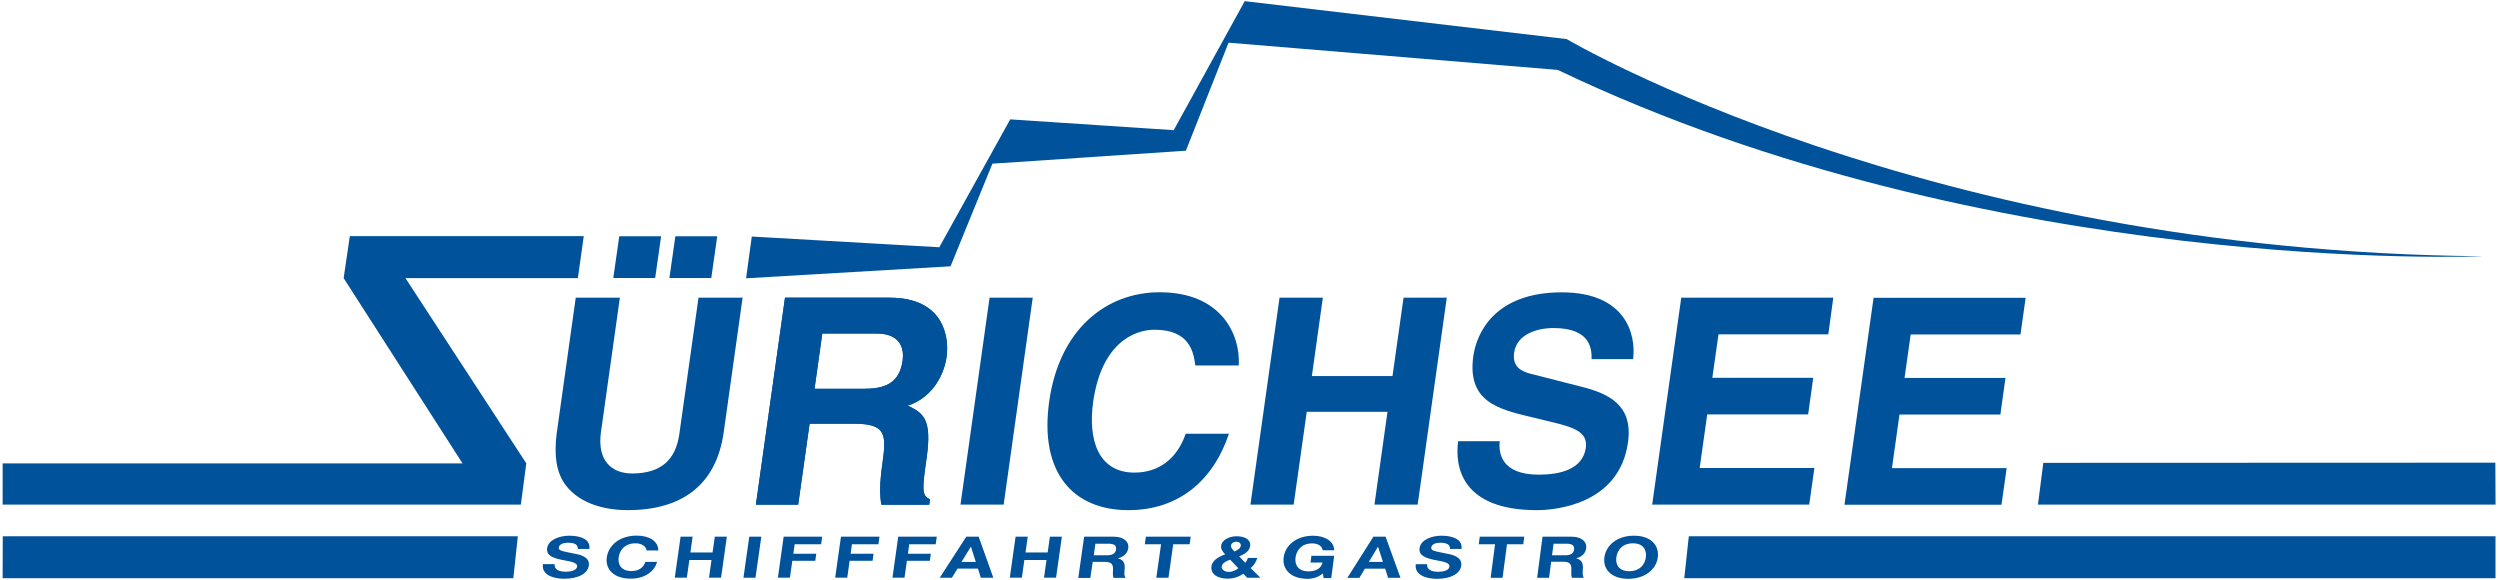 <svg xmlns="http://www.w3.org/2000/svg" width="280" height="65" viewBox="0 0 280 65">
  <path fill="#00529B" d="M83.172 33.342h-4.94L76.085 48.61c-.396 2.812-1.972 4.418-5.298 4.418-2.253 0-3.935-1.412-3.48-4.64l2.118-15.046h-4.942l-2.156 15.363c-.26 2.33-.04 4.195 1.017 5.617 1.74 2.303 4.833 2.814 6.96 2.814 5.85 0 9.89-2.62 10.75-8.72l2.117-15.074z"/>
  <g fill="#00529B">
    <path d="M99.628 33.342H87.92l-.997 7.098-2.263 16.078h4.738l1.275-9.068h5.008c3.58 0 3.6 1.227 3.16 4.39-.34 2.386-.31 3.587-.13 4.68h5.36l.09-.61c-.98-.385-.86-1.23-.38-4.623.61-4.32-.33-5.025-2.12-5.865 2.23-.717 3.77-2.66 4.27-4.98.04-.174.07-.357.1-.54.28-2.006-.21-6.56-6.38-6.56zm-2.716 10.2h-5.686l.436-3.103.436-3.1h6.042c2.833 0 3.123 1.8 2.96 3.03 0 .02-.01.03-.01.06-.34 2.25-1.685 3.1-4.178 3.1z"/>
    <path d="M106.01 39.898c.28-2.002-.213-6.557-6.382-6.557H87.92l-3.26 23.18h4.738l1.275-9.06h5.008c3.58 0 3.6 1.23 3.16 4.39-.34 2.39-.31 3.59-.13 4.68h5.36l.09-.61c-.98-.38-.86-1.22-.38-4.62.61-4.32-.33-5.02-2.12-5.86 2.41-.77 4-2.97 4.37-5.52zm-4.912.483c-.33 2.3-1.672 3.17-4.186 3.17h-5.686l.87-6.19h6.043c2.83 0 3.12 1.81 2.95 3.04z"/>
  </g>
  <path fill="#00529B" d="M115.666 33.342h-4.833l-3.258 23.176h4.834m26.33-15.586c.21-3.422-1.92-8.2-8.86-8.2-5.97 0-11.23 4.13-12.37 12.233-1.12 8.004 2.7 12.172 8.87 12.172 5.81 0 9.59-3.52 11.26-8.557h-4.84c-.98 2.842-3.06 4.35-5.738 4.35-4.1 0-5.21-3.74-4.63-7.898.92-6.557 4.554-8.102 6.885-8.102 4.003 0 4.37 2.61 4.56 4.002h4.846zm16.66 5.193l-1.46 10.393h4.84l3.26-23.176h-4.84l-1.24 8.78h-9.03l1.23-8.78h-4.85l-3.26 23.176h4.84l1.466-10.393m16.963 3.255c-.404 2.872.36 7.757 8.82 7.757 2.03 0 9.223-.62 10.197-7.59.59-4.166-2.134-5.453-5.19-6.227l-5.45-1.393c-.94-.223-2.37-.61-2.116-2.416.3-2.1 2.59-2.77 4.426-2.77 4.233 0 4.27 2.45 4.253 3.48h4.65c.36-2.83-.88-7.48-7.986-7.48-7.52 0-9.54 4.56-9.91 7.14-.713 5.1 2.79 5.94 6.4 6.81l2.41.58c2.37.59 4.04 1.07 3.79 2.88-.35 2.46-2.976 3.01-5.27 3.01-4.223 0-4.52-2.453-4.37-3.75h-4.65zm42.01-16.038H188.3l-3.256 23.176h17.587l.58-4.1h-12.85l.847-6.004h11.303l.57-4.1h-11.3l.69-4.873h12.3m22.1-4.09h-17.03l-3.26 23.18h17.585l.58-4.1H211.9l.84-6h11.302l.57-4.1h-11.304l.687-4.87h12.3M.295 51.9h51.51L38.488 31.15l.693-4.703h26.2l-.66 4.703H45.41l13.534 20.74-.61 4.622-58.04.006m73.084-25.38h-4.69l.67-4.68h4.687m5.618 4.68h-4.69l.668-4.68h4.69m199.15 25.36l-50.63.02-.6 4.678h51.25M84.19 26.492l21.01 1.2 7.944-14.323 18.312 1.21L139.41.13l36.063 4.25s40.186 23.8 102.6 24.32c0 0-55.176 2.32-103.602-20.87L137.6 4.78l-4.783 12.1-21.666 1.45-4.69 11.496-22.9 1.342.64-4.674zM.31 60.062h57.686l-.503 4.696H.293m279.203-4.696h-90.35l-.51 4.698h90.86M62.124 63.184c-.086.61.517.848 1.238.848.472 0 1.21-.102 1.276-.572.068-.496-.84-.578-1.715-.758-.886-.182-1.765-.447-1.644-1.31.13-.94 1.38-1.394 2.49-1.394 1.27 0 2.39.422 2.24 1.482h-1.3c.03-.553-.47-.695-1.11-.695-.43 0-.95.137-1.01.52-.05.355.23.403 1.73.698.43.082 1.78.295 1.63 1.34-.12.844-1.09 1.475-2.76 1.475-1.35 0-2.56-.502-2.38-1.635h1.31zm10.286-1.528c-.022-.457-.558-.807-1.227-.807-1.212 0-1.778.77-1.89 1.57-.108.77.237 1.54 1.448 1.54.83 0 1.35-.43 1.54-1.03h1.31c-.3 1.14-1.46 1.88-2.96 1.88-1.89 0-2.86-1.06-2.67-2.39.2-1.37 1.46-2.43 3.36-2.43 1.35 0 2.4.59 2.41 1.66h-1.31zm3.816-1.546h1.348l-.25 1.763h2.484l.25-1.764h1.35l-.65 4.59h-1.35l.28-1.98h-2.482l-.28 1.98h-1.35l.65-4.6zm7.69 0h1.35l-.652 4.597h-1.348l.65-4.598zm3.854 0h4.315l-.12.85h-2.963l-.15 1.062h2.568l-.11.787h-2.57l-.27 1.89h-1.346l.647-4.6zm6.42 0h4.312l-.12.85H95.42l-.153 1.062h2.57l-.11.787H95.16l-.27 1.89h-1.35l.65-4.6zm6.416 0h4.312l-.12.85h-2.963l-.15 1.062h2.568l-.11.787h-2.57l-.268 1.89h-1.35l.65-4.6zm7.62 0h1.384l1.643 4.597h-1.4l-.32-1.02h-2.293l-.626 1.02h-1.364l2.977-4.598zm-.53 2.824h1.593l-.54-1.69h-.02l-1.04 1.69zm6.06-2.824h1.35l-.247 1.763h2.48l.25-1.764h1.34l-.65 4.59h-1.35l.28-1.98h-2.48l-.28 1.98h-1.35l.65-4.6zm7.69 0h3.31c1.1 0 1.713.57 1.613 1.267-.08.54-.43.95-1.14 1.154v.02c.64.13.76.61.74 1.08-.02.29-.11.83.1 1.09h-1.35c-.13-.28-.05-.73-.06-1.1-.03-.48-.25-.69-.93-.69h-1.35l-.26 1.8h-1.35l.65-4.6zm1.057 2.08h1.477c.6 0 .955-.194 1.02-.657.065-.443-.236-.637-.836-.637h-1.48l-.18 1.295zm7.553-1.23h-1.837l.12-.85h5.02l-.12.85h-1.84l-.53 3.747h-1.36l.53-3.746zm9.194 3.3c-.53.36-1.09.547-1.783.547-1.097 0-1.9-.51-1.785-1.38.086-.646.79-1.085 1.54-1.337-.286-.303-.503-.58-.452-.98.084-.64.915-1.05 1.724-1.05.92 0 1.62.372 1.523 1.103-.07.535-.587.904-1.232 1.146l.687.73c.14-.17.235-.37.295-.55h1.046c-.113.41-.354.81-.737 1.14l1.09 1.08h-1.48l-.435-.46zm-1.47-1.576c-.443.143-.902.39-.95.762-.044.336.33.607.79.607.434 0 .763-.168 1.075-.408l-.914-.96zm.693-2.012c-.292 0-.567.168-.6.404-.037.29.187.48.386.69.36-.167.66-.32.71-.657.03-.24-.2-.44-.5-.44zm9.727 3.52c-.528.46-1.167.634-1.753.634-1.885 0-2.852-1.064-2.678-2.395.18-1.36 1.42-2.43 3.31-2.43 1.24 0 2.34.58 2.35 1.63h-1.28c-.09-.51-.56-.77-1.19-.77-1.2 0-1.75.78-1.86 1.58-.1.77.25 1.55 1.45 1.55.87 0 1.42-.35 1.58-.99h-1.35l.1-.75h2.55l-.33 2.49h-.86l-.07-.522zm5.612-4.082h1.373l1.668 4.606h-1.387l-.322-1.025h-2.277l-.613 1.03H150.9l2.912-4.6zm-.5 2.826h1.58l-.547-1.693h-.016l-1.02 1.693zm6.532.252c-.082.61.516.852 1.232.852.47 0 1.197-.102 1.262-.574.062-.498-.836-.582-1.707-.762-.87-.182-1.75-.445-1.64-1.31.13-.942 1.36-1.396 2.46-1.396 1.27 0 2.38.42 2.24 1.484h-1.29c.03-.555-.47-.697-1.11-.697-.42 0-.94.137-.99.525-.04.354.24.4 1.73.697.44.082 1.77.295 1.63 1.34-.11.846-1.07 1.48-2.72 1.48-1.35 0-2.54-.503-2.37-1.64h1.3zm7.603-2.228h-1.824l.11-.85h4.985l-.113.85h-1.822l-.496 3.757h-1.334l.494-3.756zm5.317-.85h3.28c1.09 0 1.706.573 1.614 1.27-.072.543-.416.95-1.115 1.154v.012c.637.13.76.615.742 1.082-.012.29-.092.828.113 1.088h-1.338c-.125-.29-.05-.734-.066-1.104-.033-.484-.25-.697-.924-.697h-1.338l-.236 1.8h-1.336l.604-4.606zm1.062 2.083h1.465c.6 0 .95-.193 1.01-.658.06-.445-.24-.64-.84-.64H174l-.172 1.298zm9.176-2.195c1.885 0 2.852 1.066 2.672 2.434-.174 1.33-1.424 2.395-3.307 2.395s-2.852-1.064-2.674-2.395c.18-1.368 1.428-2.434 3.31-2.434zm-.522 3.977c1.2 0 1.756-.775 1.855-1.543.104-.805-.244-1.58-1.445-1.58s-1.754.775-1.86 1.58c-.102.767.25 1.543 1.45 1.543z"/>
</svg>
